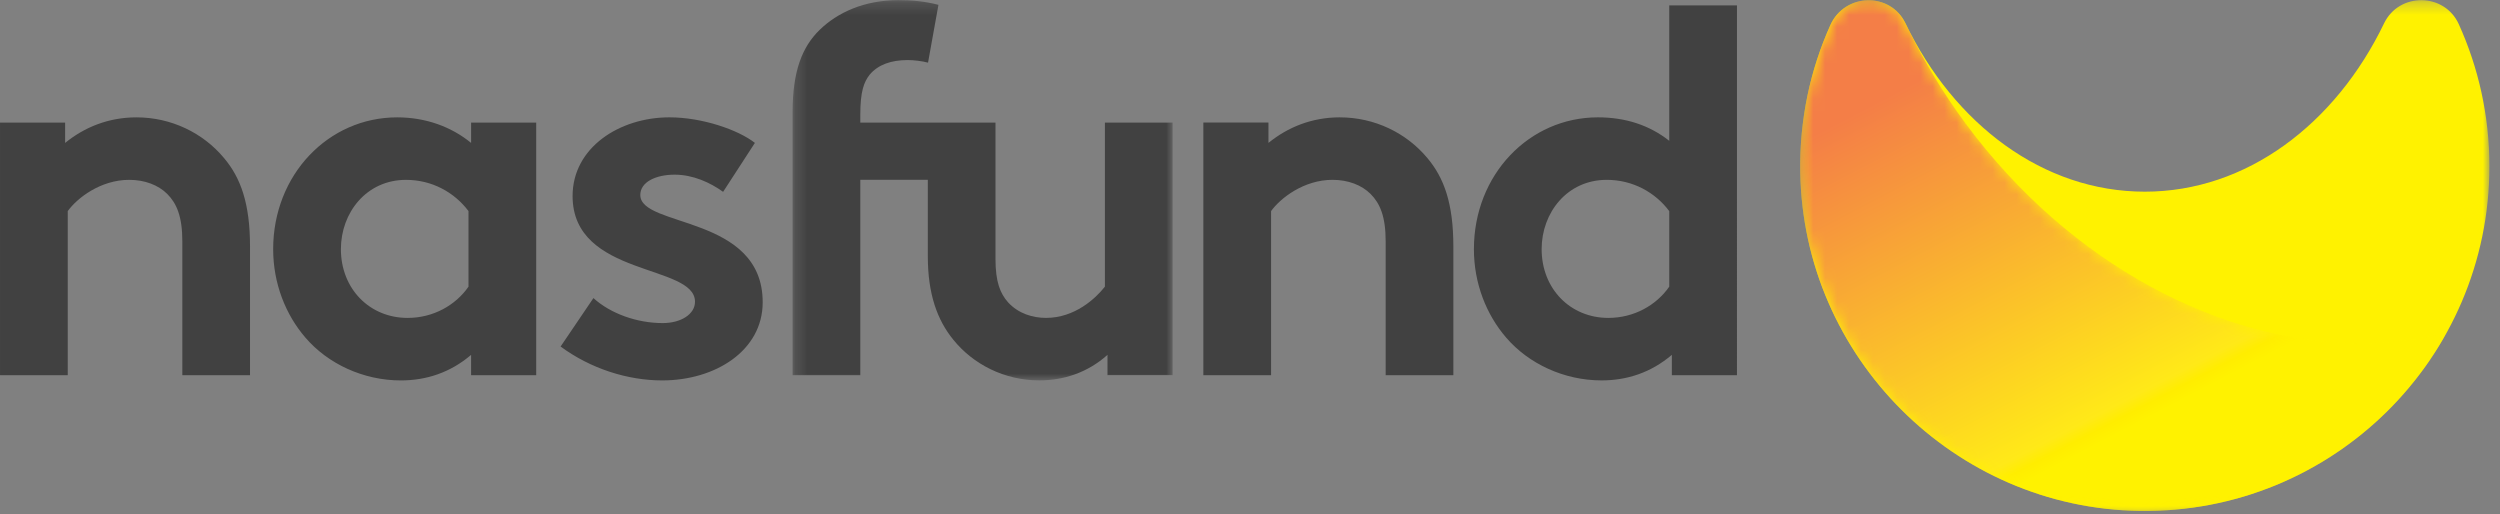 <svg xmlns="http://www.w3.org/2000/svg" xmlns:xlink="http://www.w3.org/1999/xlink" width="209" height="43">
  <rect width="100%" height="100%" fill="#808080" stroke="none"/>
  <defs>
    <path id="a" d="M.261.273H32.03v31.788H.261z"/>
    <path id="c" d="M.423.273h57.62v42.705H.423z"/>
    <path id="e" d="M6.187.281l.166.006c1.16.067 2.288.703 2.877 1.927l.12.242L9.471 2.697l.308.623C11.031 5.806 12.522 8.244 14.259 10.593l.295.396c8.71 11.545 21.22 17.971 32.708 17.971l.569-.005c2.272-.043 4.501-.342 6.649-.902l-.175.313c-4.949 8.725-14.32 14.611-25.066 14.613l-.214-.001-.201-.002-.464-.01C13.07 42.506.662 29.965.426 14.618l-.001-.132-.001-.132v-.378l.008-.517c.095-3.952.987-7.706 2.519-11.11l.084-.173C3.674.932 4.893.294 6.114.281h.073z"/>
    <linearGradient id="f" x1="22.547%" x2="63.733%" y1="12.96%" y2="75.107%">
      <stop offset="0%" stop-color="#F47E47"/>
      <stop offset="93.651%" stop-color="#FFE918"/>
      <stop offset="96.825%" stop-color="#FFED00"/>
      <stop offset="100%" stop-color="#FFF200"/>
    </linearGradient>
  </defs>
  <g fill="none" fill-rule="evenodd">
    <path fill="#414141" d="M39.384 11.947c-1.653-1.351-3.788-2.136-6.182-2.136-5.747 0-10.365 4.792-10.365 11.02 0 2.872 1.045 5.484 2.702 7.401 1.871 2.179 4.832 3.572 7.968 3.572 2.134 0 4.135-.654 5.877-2.136v1.699H44.827V10.248h-5.443v1.699zm-.217 12.018c-1.088 1.567-2.961 2.612-5.094 2.612-3.18 0-5.574-2.439-5.574-5.747 0-3.05 2.133-5.794 5.442-5.794 2.177 0 4.05 1.045 5.226 2.612v6.316zm14.362-7.664c0-1.091 1.306-1.699 2.874-1.699 1.525 0 2.961.654 4.049 1.436l2.657-4.092c-1.394-1.091-4.399-2.136-7.142-2.136-4.18 0-8.099 2.528-8.099 6.576 0 6.793 10.234 5.662 10.234 8.839 0 1.045-1.176 1.785-2.701 1.785-2.133 0-4.354-.782-5.791-2.09L46.866 28.97c2.483 1.831 5.573 2.833 8.492 2.833 4.442 0 8.403-2.485 8.403-6.533 0-7.315-10.232-6.227-10.232-8.968"/>
    <g transform="translate(66 -.26)">
      <mask id="b" fill="#fff">
        <use xlink:href="#a"/>
      </mask>
      <path fill="#414141" d="M26.37 24.224c-.785.999-2.527 2.612-4.922 2.612-1.089 0-2.308-.348-3.179-1.308-.653-.739-1.046-1.699-1.046-3.614v-11.407H5.921v-.655c0-1.959.306-2.744.786-3.352.696-.828 1.784-1.219 3.177-1.219.522 0 1.219.086 1.699.217l.871-4.834c-1.176-.302-2.221-.391-3.353-.391-2.874 0-5.096 1.045-6.575 2.481C1.044 4.194.261 6.238.261 9.636V31.625h5.66V15.294h5.645v6.402c0 3.136.783 5.315 2.133 6.968 1.655 2.048 4.266 3.397 7.184 3.397 2.047 0 4.05-.653 5.704-2.136v1.699h5.443V10.507h-5.66v13.717z" mask="url(#b)"/>
    </g>
    <path fill="#414141" d="M112.011 9.81c-2.353 0-4.354.828-5.968 2.136v-1.7h-5.443v21.118h5.663v-13.717c.782-1.088 2.742-2.613 5.136-2.613 1.308 0 2.439.438 3.179 1.177.784.785 1.264 1.873 1.264 3.963v11.19h5.659V20.61c0-3.613-.782-5.748-2.176-7.401-1.741-2.09-4.398-3.398-7.315-3.398m-100.6 0c-2.353 0-4.354.828-5.966 2.136v-1.7H.001v21.118h5.663v-13.717c.782-1.088 2.742-2.613 5.136-2.613 1.308 0 2.439.438 3.18 1.177.783.785 1.263 1.873 1.263 3.963v11.19h5.659V20.61c0-3.613-.782-5.748-2.176-7.401-1.741-2.09-4.398-3.398-7.315-3.398M139.549.451V11.772c-1.654-1.308-3.658-1.962-5.965-1.962-5.747 0-10.365 4.791-10.365 11.019 0 2.873 1.046 5.485 2.701 7.401 1.872 2.179 4.833 3.572 7.969 3.572 2.134 0 4.136-.654 5.877-2.136v1.7h5.444V.451H139.549zm0 23.514c-1.088 1.567-2.961 2.612-5.094 2.612-3.18 0-5.574-2.439-5.574-5.748 0-3.049 2.133-5.794 5.443-5.794 2.177 0 4.048 1.045 5.225 2.613V23.965z"/>
    <g transform="translate(150.071 -.26)">
      <mask id="d" fill="#fff">
        <use xlink:href="#c"/>
      </mask>
      <path fill="#FFF200" d="M55.486 2.285c-1.201-2.649-4.987-2.692-6.25-.071C45.175 10.639 37.737 16.284 29.233 16.284c-8.503 0-15.941-5.644-20.003-14.07-1.278-2.65-5.071-2.546-6.279.135C1.27 6.084.36 10.242.427 14.619.665 30.12 13.323 42.759 28.823 42.975c16.099.223 29.22-12.76 29.22-28.807 0-4.237-.915-8.259-2.558-11.882" mask="url(#d)"/>
    </g>
    <g transform="translate(150.071 -.26)">
      <mask id="g" fill="#fff">
        <use xlink:href="#e"/>
      </mask>
      <path fill="url(#f)" d="M6.114.281c-1.276.013-2.55.71-3.163 2.068C1.352 5.902.45 9.835.423 13.976v.378l.002.264C.664 30.12 13.322 42.759 28.825 42.975c.134.002.269.002.401.002h.014C40.114 42.976 49.58 36.949 54.481 28.052c-2.326.607-4.749.907-7.218.907-11.619 0-24.282-6.573-33.004-18.367C12.377 8.048 10.784 5.399 9.471 2.697c-.08-.16-.162-.32-.241-.482C8.612.932 7.405.295 6.187.281h-.073z" mask="url(#g)"/>
    </g>
  </g>
</svg>
